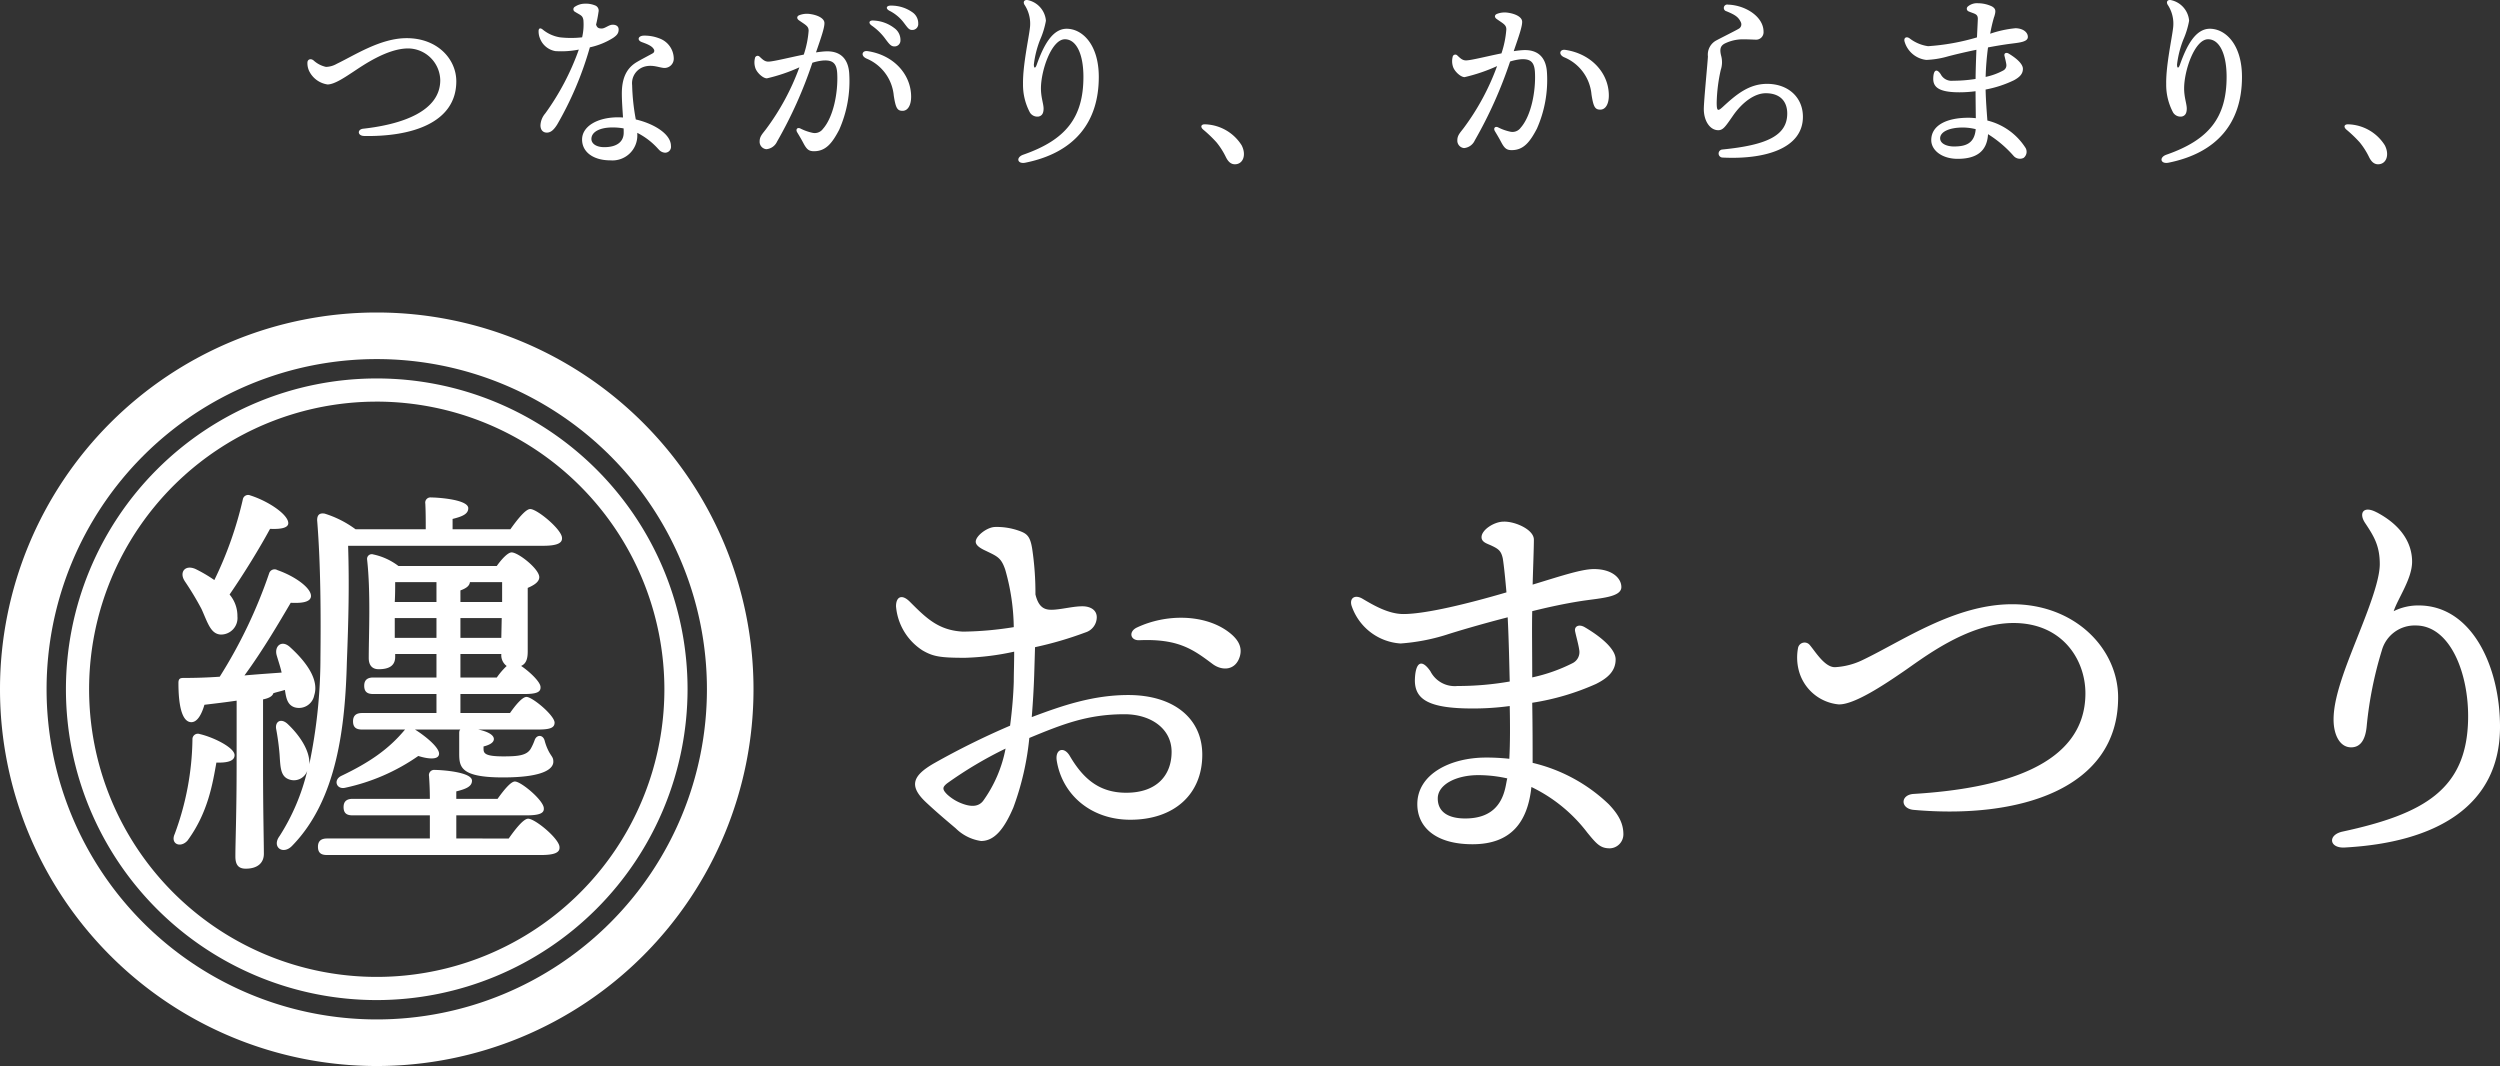 <svg xmlns="http://www.w3.org/2000/svg" xmlns:xlink="http://www.w3.org/1999/xlink" width="378.233" height="161.28" viewBox="0 0 378.233 161.28">
  <rect x="0" y="0" width="378.233" height="161.28" fill="#333333" stroke="none"/>
  <defs>
    <clipPath id="clip-path">
      <rect id="長方形_213" data-name="長方形 213" width="378.233" height="114" fill="none"/>
    </clipPath>
  </defs>
  <g id="グループ_148" data-name="グループ 148" transform="translate(35.51 -103)">
    <g id="グループ_145" data-name="グループ 145" transform="translate(11 103)">
      <path id="パス_32" data-name="パス 32" d="M345.066,318.257a3.436,3.436,0,0,0,1.616-.464c2.767-1.327,6.63-3.885,10.583-3.885,4.687,0,7.511,3.191,7.511,6.523,0,6.325-6.833,8.414-13.95,8.276-1.019-.02-1.061-1-.133-1.1,5.963-.662,11.655-2.67,11.655-7.344a4.906,4.906,0,0,0-4.856-4.8c-3.219,0-6.935,2.636-8.285,3.52-1.173.767-2.839,1.93-3.913,1.93a3.684,3.684,0,0,1-2.766-2,2.778,2.778,0,0,1-.277-1.292c0-.5.484-.7.933-.341A4.047,4.047,0,0,0,345.066,318.257Z" transform="translate(-342.25 -308.135)" fill="#fff"/>
      <path id="パス_33" data-name="パス 33" d="M428.661,321.524c-.542,0-.96-.371-.96-1.1a2.969,2.969,0,0,1,.729-1.808,38.44,38.44,0,0,0,5.075-9.654,13.572,13.572,0,0,1-3.553.23,3.056,3.056,0,0,1-2.326-1.923,2.812,2.812,0,0,1-.207-1.116c0-.41.243-.522.605-.237a5.493,5.493,0,0,0,2.625,1.192,14.961,14.961,0,0,0,3.356,0,8.544,8.544,0,0,0,.193-2.61c-.121-.719-.434-.725-1.275-1.252a.432.432,0,0,1,0-.774,2.713,2.713,0,0,1,1.5-.454,3.65,3.65,0,0,1,1.632.3.845.845,0,0,1,.429.955,19.056,19.056,0,0,1-.369,1.91c.156.51.43.59.86.59.5,0,1.075-.575,1.655-.575.513,0,.9.228.9.726,0,.583-.282.887-.812,1.254a10.867,10.867,0,0,1-3.544,1.443,50.994,50.994,0,0,1-4.952,11.694C429.7,321.135,429.248,321.524,428.661,321.524Zm16.915,2.54a10.807,10.807,0,0,0-3.229-2.507c.005.125.008.25.008.373a3.768,3.768,0,0,1-4.066,3.792c-2.588,0-4.292-1.252-4.292-3.155,0-1.966,2.276-3.358,5.45-3.358.244,0,.493.01.744.028-.081-1.219-.179-2.532-.179-3.617,0-2.181.618-3.646,1.97-4.582.577-.4,2.5-1.372,2.74-1.535a.427.427,0,0,0,.106-.627c-.293-.519-1.162-.812-1.8-1.049-.727-.268-.595-.938.288-.977a6.172,6.172,0,0,1,2.364.415,3.284,3.284,0,0,1,2.187,3,1.4,1.4,0,0,1-1.384,1.476c-.7,0-1.688-.522-2.911-.234a2.608,2.608,0,0,0-2,2.839,32.025,32.025,0,0,0,.554,5.186c2.781.651,5.319,2.211,5.319,4.018a.891.891,0,0,1-.9,1.013,1.336,1.336,0,0,1-.957-.5Zm-8.219-.34c1.915,0,2.937-.822,2.937-2.2,0-.2,0-.414-.012-.637a9.406,9.406,0,0,0-1.682-.145c-1.979,0-3.191.708-3.191,1.737C435.408,323.193,436.142,323.725,437.357,323.725Z" transform="translate(-392.443 -301.46)" fill="#fff"/>
      <path id="パス_34" data-name="パス 34" d="M515.128,306.5c-.011-.666-.481-.845-1.466-1.542-.363-.257-.334-.618.064-.774a3.24,3.24,0,0,1,1.619-.176c1.262.181,2.12.685,2.173,1.3.057.68-.485,2.231-1.273,4.509.509-.076.986-.131,1.4-.154,2.227-.12,3.511,1.055,3.632,3.419a18.105,18.105,0,0,1-1.523,8.441c-1.03,1.96-1.986,3.245-3.814,3.245-.766,0-1.1-.272-1.6-1.223-.287-.546-.593-1.062-.94-1.637-.269-.446.025-.808.5-.57a7.432,7.432,0,0,0,1.781.636,1.528,1.528,0,0,0,1.611-.58c1.6-1.8,2.31-5.541,2.166-8.364-.078-1.535-.638-2.068-2.09-1.99a7.533,7.533,0,0,0-1.671.345A65.569,65.569,0,0,1,510.36,323.3a1.981,1.981,0,0,1-1.623,1.162,1.123,1.123,0,0,1-1.018-1.175c0-.734.381-1.1.946-1.835a36.586,36.586,0,0,0,5.067-9.377,25.852,25.852,0,0,1-4.9,1.664c-.55.029-1.466-.776-1.742-1.5a2.663,2.663,0,0,1-.078-1.555h0a.408.408,0,0,1,.7-.222c.457.423.791.782,1.4.749.85-.046,3.105-.622,5.284-1.06a14.829,14.829,0,0,0,.739-3.653Zm8.724,4.23c-.9-.43-.608-1.224.186-1.107,3.979.585,6.6,3.543,6.6,6.9,0,1.259-.478,2.134-1.3,2.134-.8,0-1.036-.439-1.325-2.287a6.725,6.725,0,0,0-4.162-5.635Zm2.754-3.134a8.665,8.665,0,0,0-1.947-1.847c-.548-.4-.367-.824.322-.752a5.53,5.53,0,0,1,3.132,1.154,2.194,2.194,0,0,1,.911,1.864.89.89,0,0,1-.991.893c-.478-.017-.784-.445-1.427-1.313Zm2.845-2.377a6.221,6.221,0,0,0-2.11-1.71c-.606-.327-.453-.785.224-.77a5.5,5.5,0,0,1,3.227.98,2.019,2.019,0,0,1,.921,1.746.892.892,0,0,1-.932.957c-.491,0-.688-.37-1.331-1.2Z" transform="translate(-439.301 -301.889)" fill="#fff"/>
      <path id="パス_35" data-name="パス 35" d="M605.614,300.687a3.476,3.476,0,0,1,2.714,3.118,12.7,12.7,0,0,1-.87,2.843,15.032,15.032,0,0,0-.957,3.774c0,.614.229.614.43.047.994-2.8,2.325-5.468,4.552-5.455,2.326.014,4.843,2.346,4.843,7.29,0,6.935-3.747,11.48-11.1,12.973-1.236.251-1.487-.8-.326-1.21,6.431-2.237,9.1-5.614,9.1-11.781,0-3.483-1.09-5.681-2.8-5.681-2.01,0-3.627,4.687-3.627,7.446,0,1.346.4,2.341.4,3.03,0,.716-.234,1.093-.736,1.212a1.317,1.317,0,0,1-1.327-.6,8.884,8.884,0,0,1-1.048-4.327c-.048-2.845.893-7,1.057-8.6a5.181,5.181,0,0,0-.853-3.411c-.237-.456.025-.778.557-.667Z" transform="translate(-496.596 -300.664)" fill="#fff"/>
      <path id="パス_36" data-name="パス 36" d="M677.675,348.212c.762,1.469.226,2.88-1.017,2.88-.621,0-1.044-.424-1.383-1.13a11.368,11.368,0,0,0-1.384-2.174,19.394,19.394,0,0,0-2.033-1.949c-.48-.423-.31-.847.367-.79A6.774,6.774,0,0,1,677.675,348.212Z" transform="translate(-536.338 -326.237)" fill="#fff"/>
    </g>
    <g id="グループ_146" data-name="グループ 146" transform="translate(184.187 103)">
      <path id="パス_37" data-name="パス 37" d="M351.012,467.787c-.011-.667-.481-.847-1.466-1.545-.363-.258-.334-.619.065-.776a3.243,3.243,0,0,1,1.62-.176c1.262.181,2.12.687,2.172,1.306.058.68-.485,2.234-1.273,4.516.509-.077.985-.132,1.4-.155,2.226-.119,3.511,1.057,3.632,3.424a18.158,18.158,0,0,1-1.523,8.454c-1.03,1.963-1.986,3.249-3.813,3.249-.766,0-1.1-.272-1.6-1.225-.287-.547-.594-1.063-.941-1.64-.269-.447.025-.809.5-.571a7.444,7.444,0,0,0,1.781.637,1.528,1.528,0,0,0,1.611-.581c1.6-1.8,2.31-5.55,2.166-8.376-.078-1.538-.639-2.071-2.09-1.993a7.572,7.572,0,0,0-1.671.345,65.681,65.681,0,0,1-5.341,11.931,1.98,1.98,0,0,1-1.623,1.164A1.124,1.124,0,0,1,343.6,484.6c0-.735.381-1.1.946-1.838a36.629,36.629,0,0,0,5.067-9.391,25.826,25.826,0,0,1-4.9,1.667c-.55.029-1.467-.777-1.743-1.5a2.67,2.67,0,0,1-.078-1.558h0a.408.408,0,0,1,.7-.223c.457.424.79.784,1.4.751.85-.046,3.106-.623,5.284-1.062a14.85,14.85,0,0,0,.739-3.659Zm8.723,4.237c-.9-.43-.608-1.226.186-1.109,3.98.587,6.6,3.549,6.6,6.907,0,1.261-.478,2.137-1.3,2.137-.8,0-1.036-.44-1.324-2.291a6.734,6.734,0,0,0-4.162-5.644Z" transform="translate(-342.812 -463.371)" fill="#fff"/>
      <path id="パス_38" data-name="パス 38" d="M438.8,468.2c-.773.368-.914.887-.616,2.007a3.684,3.684,0,0,1-.085,2.029,24.823,24.823,0,0,0-.617,4.923c0,1.347.166,1.38.969.638,2.006-1.854,3.93-3.447,6.654-3.447,3.2,0,5.422,2.043,5.422,4.981,0,4.865-5.877,6.492-12.175,6.169a.61.61,0,0,1-.033-1.216c6.73-.663,9.836-2.1,9.836-5.446,0-1.914-1.156-3.07-3.247-3.07-1.691,0-3.556,1.369-4.959,3.394-1.111,1.6-1.483,2.2-2.225,2.2-1.28,0-2.19-1.437-2.19-3.186,0-1.249.591-7.169.621-7.969a2.424,2.424,0,0,1,1.356-2.471c.367-.213,2.864-1.451,3.272-1.707a.753.753,0,0,0,.352-1.009c-.366-.778-.836-1.1-2.171-1.652a.514.514,0,1,1,.219-1.005c2.7.089,5.386,1.849,5.386,4.083a1.125,1.125,0,0,1-1.214,1.217c-.152,0-1.837-.092-2.445-.03a6.245,6.245,0,0,0-2.11.569Z" transform="translate(-397.455 -461.663)" fill="#fff"/>
      <path id="パス_39" data-name="パス 39" d="M522.984,463.923a23.187,23.187,0,0,0-.59,2.535,16.61,16.61,0,0,1,3.852-.836c1.241.045,1.869.7,1.847,1.341-.025.724-1.241.835-2.544,1h0c-1.1.14-2.3.342-3.483.565a43.519,43.519,0,0,0-.361,4.462,9.876,9.876,0,0,0,2.677-.978.885.885,0,0,0,.452-.927c-.056-.405-.191-.9-.282-1.3-.085-.376.256-.554.649-.319,1.017.608,2.143,1.5,2.143,2.3,0,.828-.575,1.3-1.352,1.729A17.138,17.138,0,0,1,521.7,474.9c.036,1.638.173,3.4.271,4.69a9.524,9.524,0,0,1,5.707,4.041,1.165,1.165,0,0,1-.233,1.614,1.271,1.271,0,0,1-1.525-.322,17.379,17.379,0,0,0-3.855-3.271c-.142,2.652-1.817,3.732-4.587,3.732-2.423,0-4-1.322-4-2.83,0-2.265,2.37-3.385,5.616-3.385a9.578,9.578,0,0,1,1.125.068c-.013-1.142-.033-2.8-.04-4.081a18.854,18.854,0,0,1-2.427.163c-3.021,0-3.994-.724-3.973-2.076.02-1.283.494-1.6,1.121-.675h0a1.845,1.845,0,0,0,1.872,1,21.758,21.758,0,0,0,3.411-.27c.018-1.44.069-3,.126-4.414-1.938.4-3.626.815-4.431,1.035a13.5,13.5,0,0,1-3.153.5,3.871,3.871,0,0,1-3.295-2.812c-.123-.526.261-.787.751-.465a5.946,5.946,0,0,0,2.813,1.2,33.763,33.763,0,0,0,7.4-1.331c.067-1.427.124-2.493.129-2.779.016-.8-.51-.771-1.371-1.147a.435.435,0,0,1-.147-.74,2.146,2.146,0,0,1,1.572-.5,4.969,4.969,0,0,1,2.1.488c.577.359.608.674.314,1.6Zm-6.067,19.591c1.684,0,3.1-.389,3.286-2.618a7.892,7.892,0,0,0-2-.247c-1.872,0-3.381.592-3.381,1.632C514.826,483.114,515.87,483.515,516.917,483.515Z" transform="translate(-440.989 -461.354)" fill="#fff"/>
      <path id="パス_40" data-name="パス 40" d="M605.614,460.687a3.476,3.476,0,0,1,2.714,3.118,12.7,12.7,0,0,1-.87,2.843,15.033,15.033,0,0,0-.957,3.774c0,.614.229.614.43.047.994-2.8,2.325-5.468,4.552-5.456,2.326.014,4.843,2.346,4.843,7.29,0,6.936-3.747,11.48-11.1,12.973-1.236.25-1.487-.805-.326-1.21,6.431-2.238,9.1-5.614,9.1-11.781,0-3.482-1.09-5.681-2.8-5.681-2.01,0-3.627,4.687-3.627,7.446,0,1.346.4,2.34.4,3.03,0,.716-.234,1.094-.736,1.212a1.318,1.318,0,0,1-1.327-.6,8.885,8.885,0,0,1-1.048-4.328c-.048-2.845.893-7,1.057-8.6a5.181,5.181,0,0,0-.853-3.411c-.237-.457.025-.779.557-.667Z" transform="translate(-496.827 -460.664)" fill="#fff"/>
      <path id="パス_41" data-name="パス 41" d="M677.675,508.212c.762,1.469.226,2.88-1.017,2.88-.621,0-1.044-.424-1.383-1.13a11.367,11.367,0,0,0-1.384-2.174,19.4,19.4,0,0,0-2.033-1.949c-.48-.423-.31-.847.367-.79A6.774,6.774,0,0,1,677.675,508.212Z" transform="translate(-536.569 -486.237)" fill="#fff"/>
    </g>
    <g id="グループ_175" data-name="グループ 175" transform="translate(-193.22 -233.72)">
      <g id="グループ_174" data-name="グループ 174">
        <g id="グループ_173" data-name="グループ 173" transform="translate(157.71 384)">
          <g id="グループ_172" data-name="グループ 172" transform="translate(0 0)" clip-path="url(#clip-path)">
            <path id="パス_440" data-name="パス 440" d="M130.479,48.62c-.062,1.918-.186,4.083-.371,6.372,4.578-1.732,9.279-3.34,14.6-3.34,6.865,0,11.2,3.526,11.2,9.031,0,6-4.268,9.837-10.887,9.837-6,0-10.332-3.837-11.136-8.971-.247-1.732,1.113-2.165,1.979-.68,2.1,3.589,4.578,5.567,8.538,5.567,4.7,0,6.865-2.722,6.865-6.186,0-3.526-3.154-5.691-7.114-5.691-5.567,0-9.341,1.485-14.413,3.588a42.064,42.064,0,0,1-2.413,10.517c-1.424,3.34-2.909,5.072-4.887,5.072a6.833,6.833,0,0,1-3.837-1.918c-1.237-1.053-2.66-2.227-4.454-3.9-2.722-2.535-2.041-4.081,1.175-5.937a117.371,117.371,0,0,1,11.506-5.692c.309-2.351.5-4.639.558-6.681,0-1.177.061-2.723.061-4.517a39.712,39.712,0,0,1-7.423.928c-3.773,0-4.825-.184-6.433-1.112a8.785,8.785,0,0,1-4.021-6.682c0-1.423.865-1.918,2.1-.68,2.476,2.476,4.331,4.331,8.043,4.516a51.478,51.478,0,0,0,7.672-.68,32.852,32.852,0,0,0-1.3-8.723c-.619-1.794-1.175-1.978-2.97-2.844-.8-.371-1.485-.805-1.485-1.361,0-.866,1.733-2.228,2.971-2.228a10.043,10.043,0,0,1,3.525.557c1.238.433,1.733.805,2.043,2.723a45.478,45.478,0,0,1,.495,6.928c.557,2.289,1.67,2.413,3.031,2.289s2.784-.495,4.083-.495c1.113,0,2.165.495,2.165,1.67a2.426,2.426,0,0,1-1.731,2.29,54.558,54.558,0,0,1-7.61,2.226Zm-4.33,11.135a60.373,60.373,0,0,0-8.847,5.259c-.68.555-.8.865,0,1.669a6.836,6.836,0,0,0,2.352,1.424c1.36.494,2.413.432,3.093-.434a19.893,19.893,0,0,0,3.4-7.918M161.6,45.773c-.619,2.166-2.659,2.29-4.145,1.175-2.969-2.227-5.2-3.834-11.074-3.588-1.36.063-1.669-1.3-.371-1.918,4.455-2.1,10.022-1.98,13.55.434,1.607,1.112,2.474,2.349,2.04,3.9" transform="translate(25.989 6.221)" fill="#fff"/>
            <path id="パス_441" data-name="パス 441" d="M206.42,72.9a2.114,2.114,0,0,1-2.04,2.1c-1.424,0-1.981-.619-3.4-2.352a23.352,23.352,0,0,0-8.476-6.928c-.557,5.259-3.031,8.662-8.909,8.662-5.752,0-8.351-2.722-8.351-6.063,0-4.516,4.949-7.052,10.392-7.052a31.983,31.983,0,0,1,3.527.186c.124-2.351.124-5.011.062-7.981a41.44,41.44,0,0,1-5.63.371c-6.619,0-8.722-1.36-8.722-4.268.062-2.722.99-3.34,2.352-1.361a4.123,4.123,0,0,0,4.081,2.227,45.506,45.506,0,0,0,7.919-.68c-.062-2.289-.124-6.062-.309-9.712-4.083,1.052-7.61,2.1-9.342,2.66a30.22,30.22,0,0,1-6.866,1.3,8.39,8.39,0,0,1-7.424-5.753c-.309-1.113.5-1.67,1.61-1.052,1.67.99,3.959,2.349,6.248,2.349,3.4,0,9.9-1.607,15.589-3.277-.184-2.1-.37-3.959-.555-5.134-.247-1.115-.62-1.424-1.67-1.918-.619-.309-1.546-.5-1.546-1.3,0-1.112,1.916-2.349,3.34-2.349,1.669-.063,4.578,1.174,4.578,2.721,0,1.361-.124,4.393-.186,6.806,4.083-1.237,7.363-2.352,9.28-2.352,2.722,0,4.143,1.362,4.143,2.723,0,1.546-3.155,1.67-6,2.1-2.414.371-5.012.928-7.486,1.546-.062,2.536,0,5.753,0,10.021a25.1,25.1,0,0,0,6.124-2.165,1.865,1.865,0,0,0,.99-1.98c-.124-.866-.433-1.918-.619-2.784-.186-.8.557-1.175,1.423-.68,2.227,1.3,4.7,3.218,4.7,4.887,0,1.794-1.237,2.846-2.969,3.712a37.652,37.652,0,0,1-9.651,2.847c.062,3.4.062,6.619.062,9.093a24.932,24.932,0,0,1,11.506,6.248c1.608,1.67,2.227,3.032,2.227,4.579m-17.568-8.476a19.915,19.915,0,0,0-4.393-.494c-3.34,0-6.124,1.422-6.124,3.525s1.671,3.031,4.146,3.031c3.772,0,5.444-1.916,6.062-4.578.124-.495.184-.99.309-1.485" transform="translate(39.187 6.066)" fill="#fff"/>
            <path id="パス_442" data-name="パス 442" d="M225.461,45.2a10.9,10.9,0,0,0,4.268-1.113c6.063-2.907,13.92-8.413,22.58-8.413,9.589,0,16.023,6.8,16.023,14.1,0,13.857-14.97,18.435-30.932,17.013-2.04-.186-2.04-2.289,0-2.413,13.115-.8,25.983-4.206,25.983-15.219,0-5.072-3.464-10.64-10.887-10.64-7.053,0-13.92,5.505-16.765,7.423-2.537,1.732-7.361,5.011-9.713,4.887a6.914,6.914,0,0,1-6-5.134,7.78,7.78,0,0,1-.124-3.34,1.009,1.009,0,0,1,1.794-.495c.8.928,2.227,3.34,3.773,3.34" transform="translate(52.126 8.462)" fill="#fff"/>
            <path id="パス_443" data-name="パス 443" d="M291.91,24.5c3.773,1.98,5.382,4.7,5.382,7.485,0,2.6-2.165,5.569-2.784,7.486a8.287,8.287,0,0,1,3.773-.866c8.042,0,12.311,9.217,12.311,18.373,0,12-9.713,17.506-23.508,18.249-2.352.126-2.6-1.918-.309-2.41,12.31-2.662,18.806-6.374,18.991-17.013.125-6.931-2.722-14.168-7.918-14.168a5.149,5.149,0,0,0-5.136,3.775,57.509,57.509,0,0,0-2.288,11.444c-.187,2.043-.928,3.217-2.352,3.217-1.732,0-2.66-1.919-2.66-4.206,0-1.856.495-4.208,1.919-8.1,1.918-5.2,5.071-12.064,5.071-15.4,0-2.784-.866-4.208-2.226-6.248-.99-1.486-.249-2.661,1.732-1.61" transform="translate(67.642 5.716)" fill="#fff"/>
            <path id="パス_444" data-name="パス 444" d="M57,0a57,57,0,1,0,57,57A57,57,0,0,0,57,0m0,106.953A49.953,49.953,0,1,1,106.953,57,49.953,49.953,0,0,1,57,106.953" transform="translate(0 0)" fill="#fff"/>
            <path id="パス_445" data-name="パス 445" d="M55.087,102.112a47.024,47.024,0,1,1,47.024-47.024,47.078,47.078,0,0,1-47.024,47.024m0-90.542A43.518,43.518,0,1,0,98.605,55.087,43.567,43.567,0,0,0,55.087,11.569" transform="translate(1.912 1.913)" fill="#fff"/>
            <path id="パス_446" data-name="パス 446" d="M30.454,61.67c0,.812-.873,1.188-2.749,1.125-.562,3.124-1.25,7.559-4.372,11.806-1.063,1.186-2.623.5-1.936-1A42.62,42.62,0,0,0,24.082,59.3a.823.823,0,0,1,1.125-.812c2.123.5,5.247,2.061,5.247,3.186m.313-8.246c-1.686.25-3.311.438-4.873.625-.437,1.5-1.125,2.749-2.123,2.624-1.313-.187-1.811-2.624-1.811-5.935,0-.625.25-.748.748-.748,1.873,0,3.747-.063,5.5-.188A73.925,73.925,0,0,0,35.7,34.123a.858.858,0,0,1,1.251-.438c2.687.938,5.185,2.749,5.06,4-.126.937-1.689,1-3.062.937-1.686,2.874-4.247,7.246-7,10.994,2.061-.187,4-.312,5.623-.435-.189-.875-.5-1.751-.751-2.625-.374-1.373.751-2.374,2-1.248,2.561,2.311,4.434,5,3.686,7.308a2.35,2.35,0,0,1-3,1.812c-1.063-.376-1.251-1.376-1.436-2.624-.562.187-1.186.313-1.749.5-.126.437-.626.748-1.561.937V63.17c0,6.871.125,11.62.125,13.431,0,1.311-.875,2.249-2.749,2.249-1.186,0-1.561-.688-1.561-1.876,0-2.061.188-6.683.188-13.8ZM22.895,35.31c-.812-1.25,0-2.5,1.626-1.811a21.658,21.658,0,0,1,2.873,1.686A56.488,56.488,0,0,0,31.7,23a.811.811,0,0,1,1.125-.625c2.936.937,5.935,3.061,5.747,4.31-.126.687-1.375.813-2.748.75C34.264,30.313,32.016,34,29.7,37.372a5.018,5.018,0,0,1,1.186,3.309,2.5,2.5,0,0,1-2.5,2.749c-1.561-.063-2-1.812-2.936-3.874a44.79,44.79,0,0,0-2.562-4.247M72.182,27.5c1.062-1.5,2.312-3.062,3-3.062,1.063,0,4.81,3.124,4.81,4.373.062.812-.812,1.188-2.873,1.188H47.633c.187,6.059.059,11.182-.188,17.552-.251,9.682-1.438,20.8-8.246,27.8-1.375,1.5-3.186.25-1.937-1.436a32.07,32.07,0,0,0,4.187-9.87,2.14,2.14,0,0,1-2.874,1.25c-1.188-.5-1.188-1.874-1.313-3.747a37.718,37.718,0,0,0-.5-3.749c-.249-1.125.625-1.812,1.686-.875,1.873,1.748,3.436,4.122,3.313,6.123a79.12,79.12,0,0,0,1.686-16.18c.062-5.81.062-13.806-.5-20.739,0-.75.312-1.125,1.126-1A15.661,15.661,0,0,1,48.757,27.5h10.62c0-1.251,0-2.624-.063-3.874a.786.786,0,0,1,.875-.938c1.06,0,5.622.313,5.622,1.626,0,.875-.875,1.25-2.373,1.623V27.5Zm-.25,46.787c1-1.436,2.25-3,2.936-3,1.063,0,4.748,3.061,4.748,4.31.062.812-.751,1.186-2.812,1.186H44.445c-.81,0-1.375-.25-1.375-1.25,0-.937.564-1.25,1.375-1.25H60v-3.5H48.319c-.812,0-1.373-.25-1.373-1.25,0-.937.562-1.248,1.373-1.248H60c0-1.313-.063-2.562-.126-3.437a.786.786,0,0,1,.875-.937c1.063,0,5.623.313,5.623,1.624,0,.875-.875,1.25-2.374,1.624v1.125h6.245c.938-1.313,2-2.624,2.625-2.624.937,0,4.372,2.873,4.372,4.06.062.749-.687,1.062-2.624,1.062H64v3.5ZM57.752,57.8c1.688,1.063,3.872,2.874,3.622,3.809-.187.814-1.749.625-3.124.189a30.425,30.425,0,0,1-11.057,4.809c-1.31.312-1.874-1.188-.562-1.811,4.187-2,7.122-4,9.559-6.934l.062-.062h-6.5c-.812,0-1.375-.25-1.375-1.248,0-.938.563-1.251,1.375-1.251H61V52.426H51.444c-.814,0-1.376-.251-1.376-1.25,0-.938.562-1.25,1.376-1.25H61V46.366H54.753V46.8c0,1.311-.876,1.873-2.5,1.873-1,0-1.5-.625-1.5-1.686,0-3.561.312-9.932-.25-14.929a.711.711,0,0,1,.938-.751,9.57,9.57,0,0,1,3.808,1.749H70.121C70.87,32,71.808,31,72.37,31c1,0,4.185,2.5,4.185,3.747,0,.751-.875,1.25-1.749,1.624v9.62c0,1.25-.312,1.874-1,2.186,1.31.875,2.936,2.437,2.936,3.186.062.812-.687,1.063-2.5,1.063H64.624V55.3h7.5c.873-1.25,1.873-2.436,2.5-2.436.875,0,4.187,2.749,4.247,3.874,0,.812-.687,1.062-2.562,1.062H67.31c1.25.249,2.374.75,2.374,1.436,0,.5-.562.875-1.563,1.125v.313c0,.687.126,1.186,3,1.186,2.187,0,3.5-.125,4.122-1.125a8.106,8.106,0,0,0,.626-1.375c.312-.812,1.25-.812,1.5.126a7.805,7.805,0,0,0,.687,1.748c.437.75.624.812.624,1.436,0,.813-.875,2.374-7.62,2.374s-6.62-1.749-6.62-3.935V58.36c0-.313.061-.5.187-.562Zm-3-22.3c0,.812,0,1.935-.062,3H61v-3ZM61,40.931H54.69v3H61ZM64.624,38.5h6.308v-3H66.06c-.063.562-.562.937-1.436,1.25Zm6.185,5.434.062-3H64.624v3Zm-6.185,6h5.5a10.875,10.875,0,0,1,1.5-1.749,2.013,2.013,0,0,1-.81-1.811H64.624Z" transform="translate(5.035 5.295)" fill="#fff"/>
          </g>
        </g>
      </g>
    </g>
  </g>
</svg>
